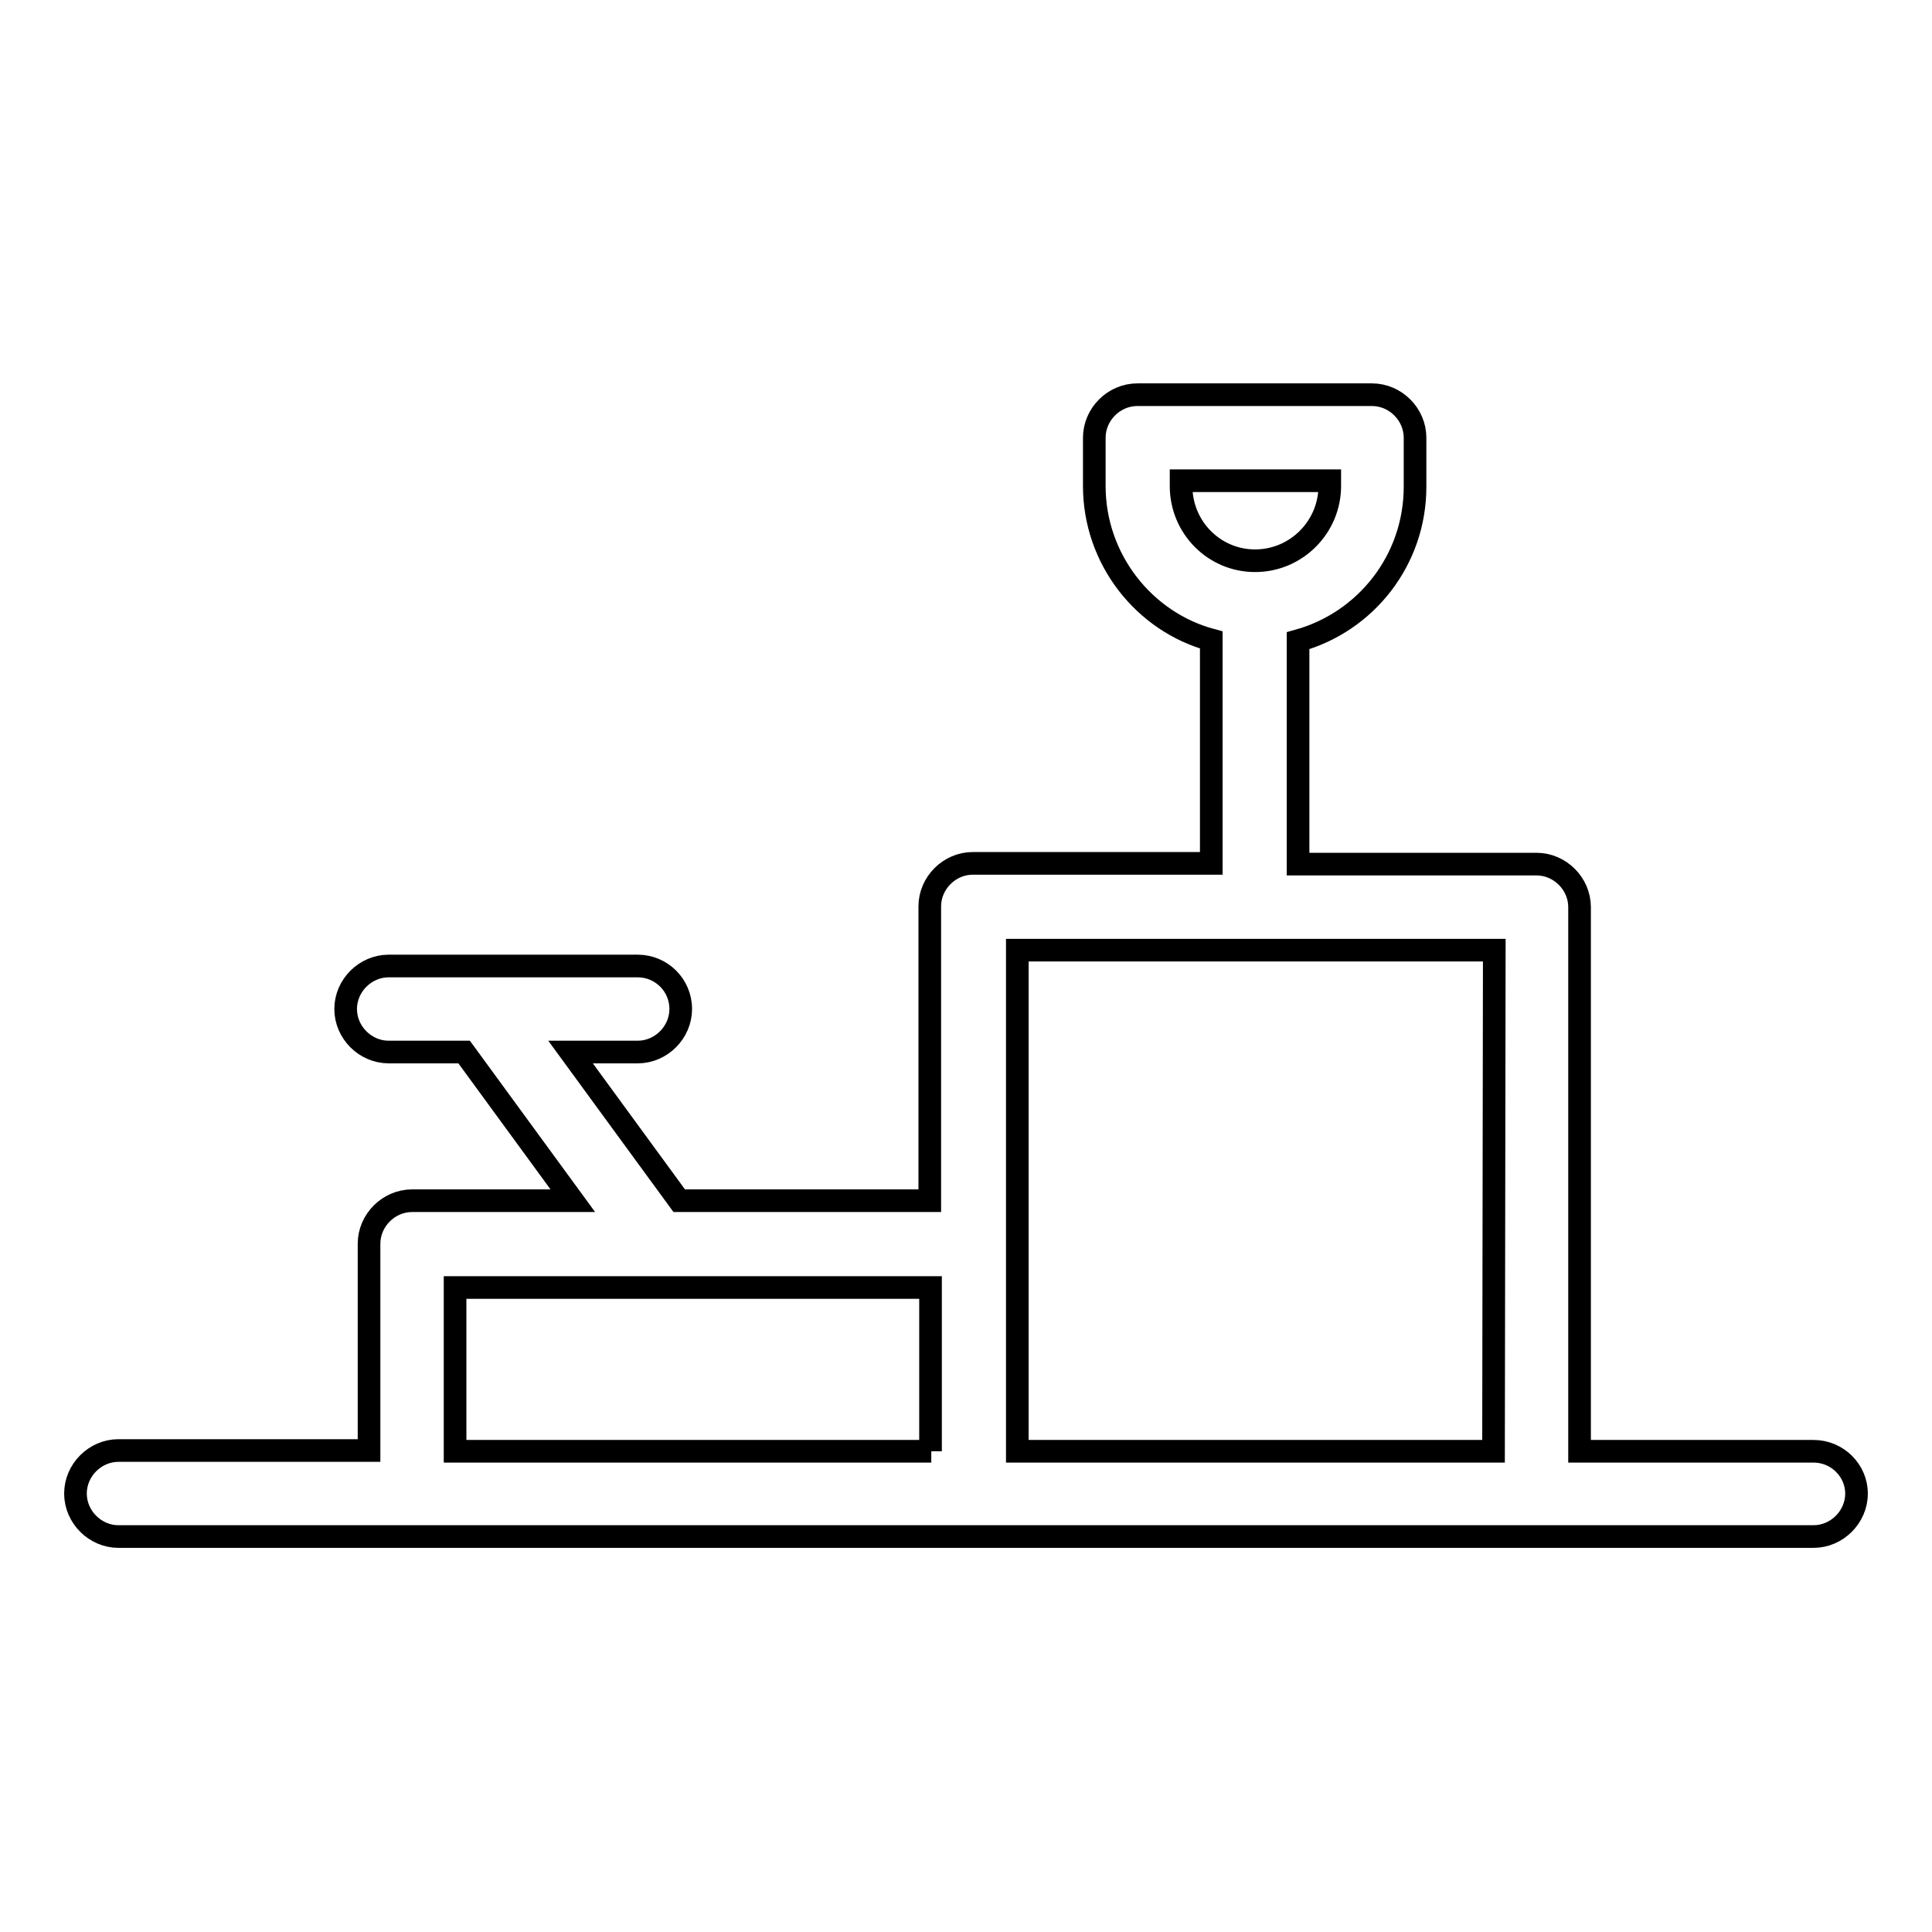 <?xml version="1.0" encoding="utf-8"?>
<!-- Svg Vector Icons : http://www.onlinewebfonts.com/icon -->
<!DOCTYPE svg PUBLIC "-//W3C//DTD SVG 1.1//EN" "http://www.w3.org/Graphics/SVG/1.1/DTD/svg11.dtd">
<svg version="1.1" xmlns="http://www.w3.org/2000/svg" xmlns:xlink="http://www.w3.org/1999/xlink" x="0px" y="0px" viewBox="0 0 256 256" enable-background="new 0 0 256 256" xml:space="preserve">
<g><g><path stroke-width="3" fill-opacity="0" stroke="#000000"  d="M240.3,192.3h-31v-72.1c0-3.1-2.6-5.7-5.7-5.7h-31.6V84.9c9-2.5,15.5-10.7,15.5-20.4V58c0-3.1-2.6-5.7-5.7-5.7h-31.1c-3.1,0-5.7,2.6-5.7,5.7v6.4c0,9.7,6.6,18,15.5,20.4v29.6h-31.6c-3.1,0-5.7,2.6-5.7,5.7v39H90l-14.4-19.7h8.9c3.1,0,5.7-2.6,5.7-5.7c0-3.2-2.6-5.7-5.7-5.7H64.5c-0.1,0-0.2,0-0.3,0H51.5c-3.1,0-5.7,2.6-5.7,5.7s2.6,5.7,5.7,5.7h10l14.4,19.7H54.6c-3.1,0-5.7,2.6-5.7,5.7v27.4H15.7c-3.1,0-5.7,2.6-5.7,5.7s2.6,5.7,5.7,5.7h224.6c3.1,0,5.7-2.6,5.7-5.7C246,194.9,243.5,192.3,240.3,192.3z M123.4,192.3H60.3v-21.7H87c0,0,0.1,0,0.1,0h36.2V192.3z M156.5,64.4v-0.7h19.7v0.7c0,5.4-4.4,9.9-9.9,9.9l0,0C160.9,74.3,156.5,69.9,156.5,64.4z M197.9,192.3h-63.1v-66.4H198L197.9,192.3L197.9,192.3z"/><g></g><g></g><g></g><g></g><g></g><g></g><g></g><g></g><g></g><g></g><g></g><g></g><g></g><g></g><g></g></g></g>
</svg>